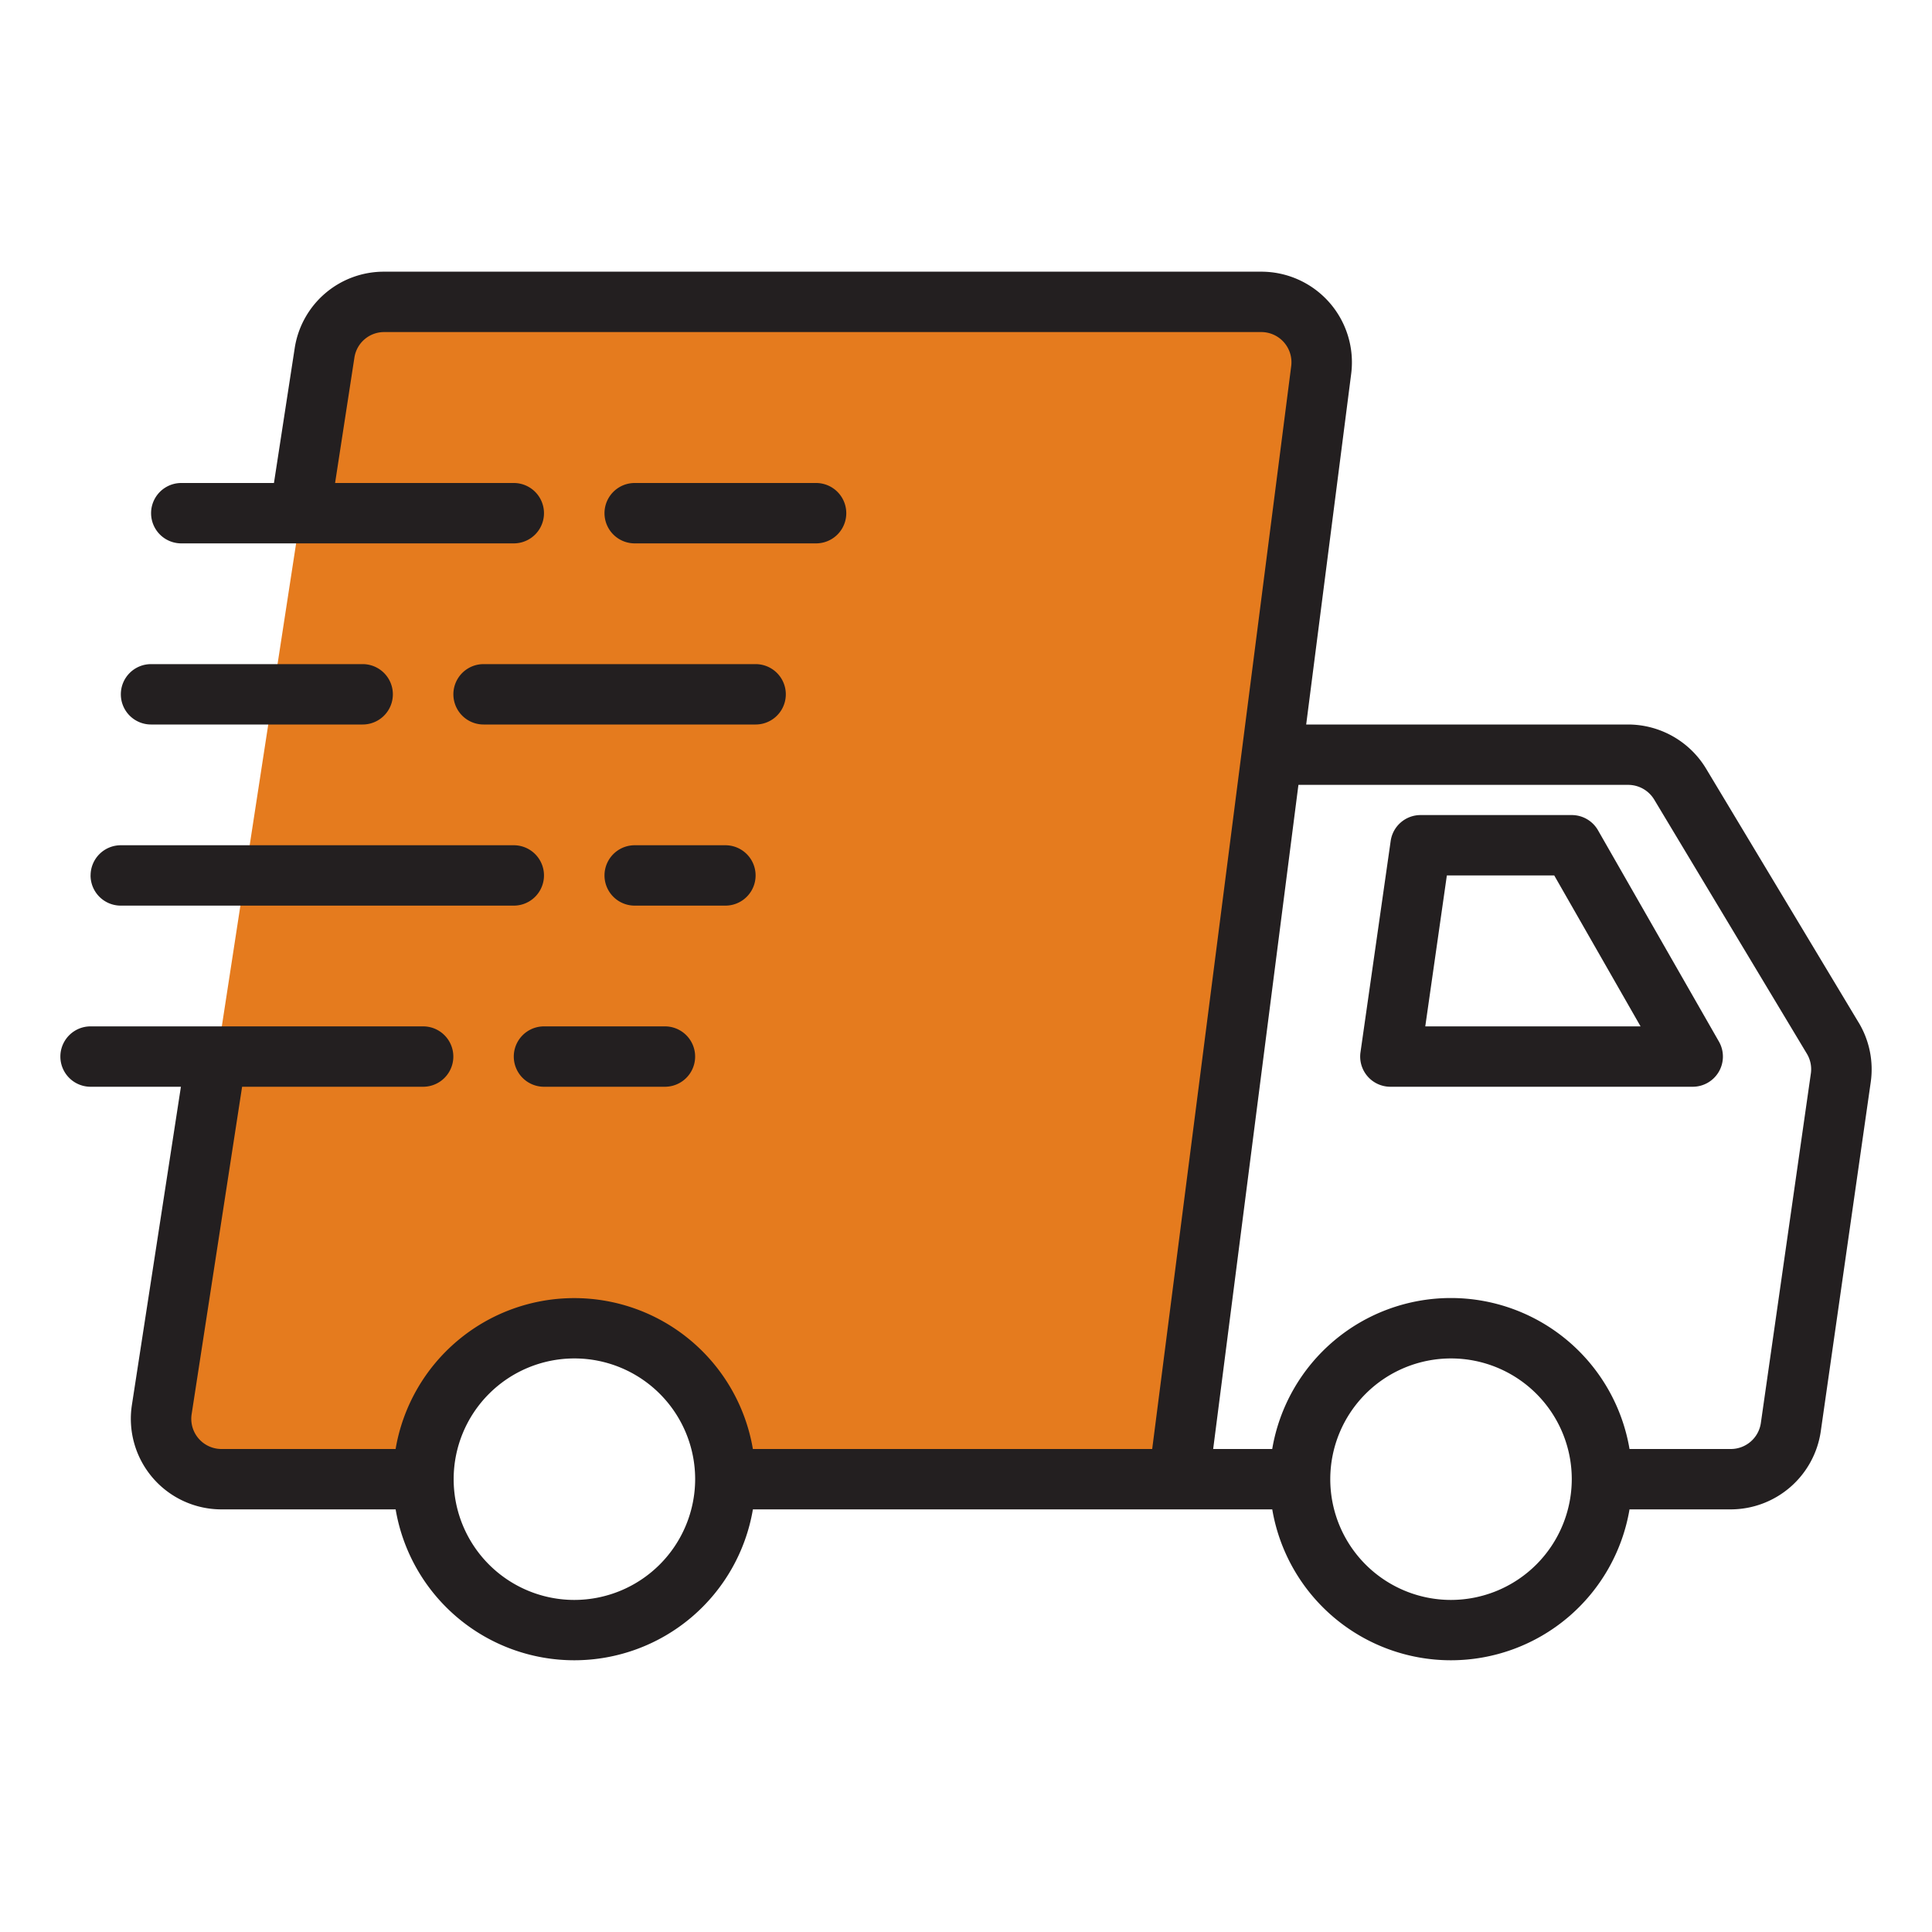 <svg viewBox="0 0 64 64" xmlns="http://www.w3.org/2000/svg"><g data-name="Layer 2"><path d="M41.767 10H12.756a2 2 0 0 0-1.977 1.696l-5.384 35A2 2 0 0 0 7.37 49h6.669a5 5 0 0 1 10 0h15l4.711-36.746A2 2 0 0 0 41.767 10Z" fill="#e57b1e" class="fill-ffba17"></path><path d="m61.572 33.877-5.059-8.42A3.023 3.023 0 0 0 53.937 24H43.269l1.491-11.619A3.002 3.002 0 0 0 41.78 9H12.73a2.986 2.986 0 0 0-2.969 2.543L9.075 16h-3.07a1 1 0 1 0 0 2H17.02a1 1 0 1 0 0-2H11.1l.64-4.152a.995.995 0 0 1 .99-.848h29.05a1 1 0 0 1 .993 1.127L38.168 48H24.94a6.002 6.002 0 0 0-11.835 0H7.338a1 1 0 0 1-.99-1.152L8.02 36h5.997a1 1 0 1 0 0-2H3a1 1 0 1 0 0 2h2.993L4.369 46.544A3.001 3.001 0 0 0 7.34 50h5.766a6.002 6.002 0 0 0 11.835 0h17.204a6.002 6.002 0 0 0 11.835 0h3.36a3.018 3.018 0 0 0 2.974-2.576l1.657-11.579a3.006 3.006 0 0 0-.398-1.968ZM19.022 53a4 4 0 1 1 4.006-4 4.007 4.007 0 0 1-4.005 4Zm29.04 0a4 4 0 1 1 4.005-4 4.007 4.007 0 0 1-4.005 4Zm10.268-5.858a1.005 1.005 0 0 1-.99.858h-3.36a6.002 6.002 0 0 0-11.836 0h-1.956l2.824-22h10.925a1.008 1.008 0 0 1 .86.486l5.058 8.42a.996.996 0 0 1 .132.655ZM22.027 34a1 1 0 1 1 0 2H18.02a1 1 0 1 1 0-2Zm2.003-4h-3.005a1 1 0 1 1 0-2h3.005a1 1 0 1 1 0 2ZM3.001 29a1 1 0 0 1 1.002-1H17.02a1 1 0 1 1 0 2H4.003A1 1 0 0 1 3 29Zm13.018-7h9.012a1 1 0 1 1 0 2h-9.012a1 1 0 1 1 0-2ZM4.003 23a1 1 0 0 1 1.001-1h7.01a1 1 0 1 1 0 2h-7.01a1 1 0 0 1-1.001-1Zm17.022-5a1 1 0 1 1 0-2h6.009a1 1 0 1 1 0 2Zm31.911 9.504a1.002 1.002 0 0 0-.87-.504H47.06a1 1 0 0 0-.992.858l-1 7a1 1 0 0 0 .99 1.142h10.014a1 1 0 0 0 .87-1.496ZM47.214 34l.715-5h3.557l2.86 5Z" fill="#231f20" class="fill-231f20"></path></g></svg>